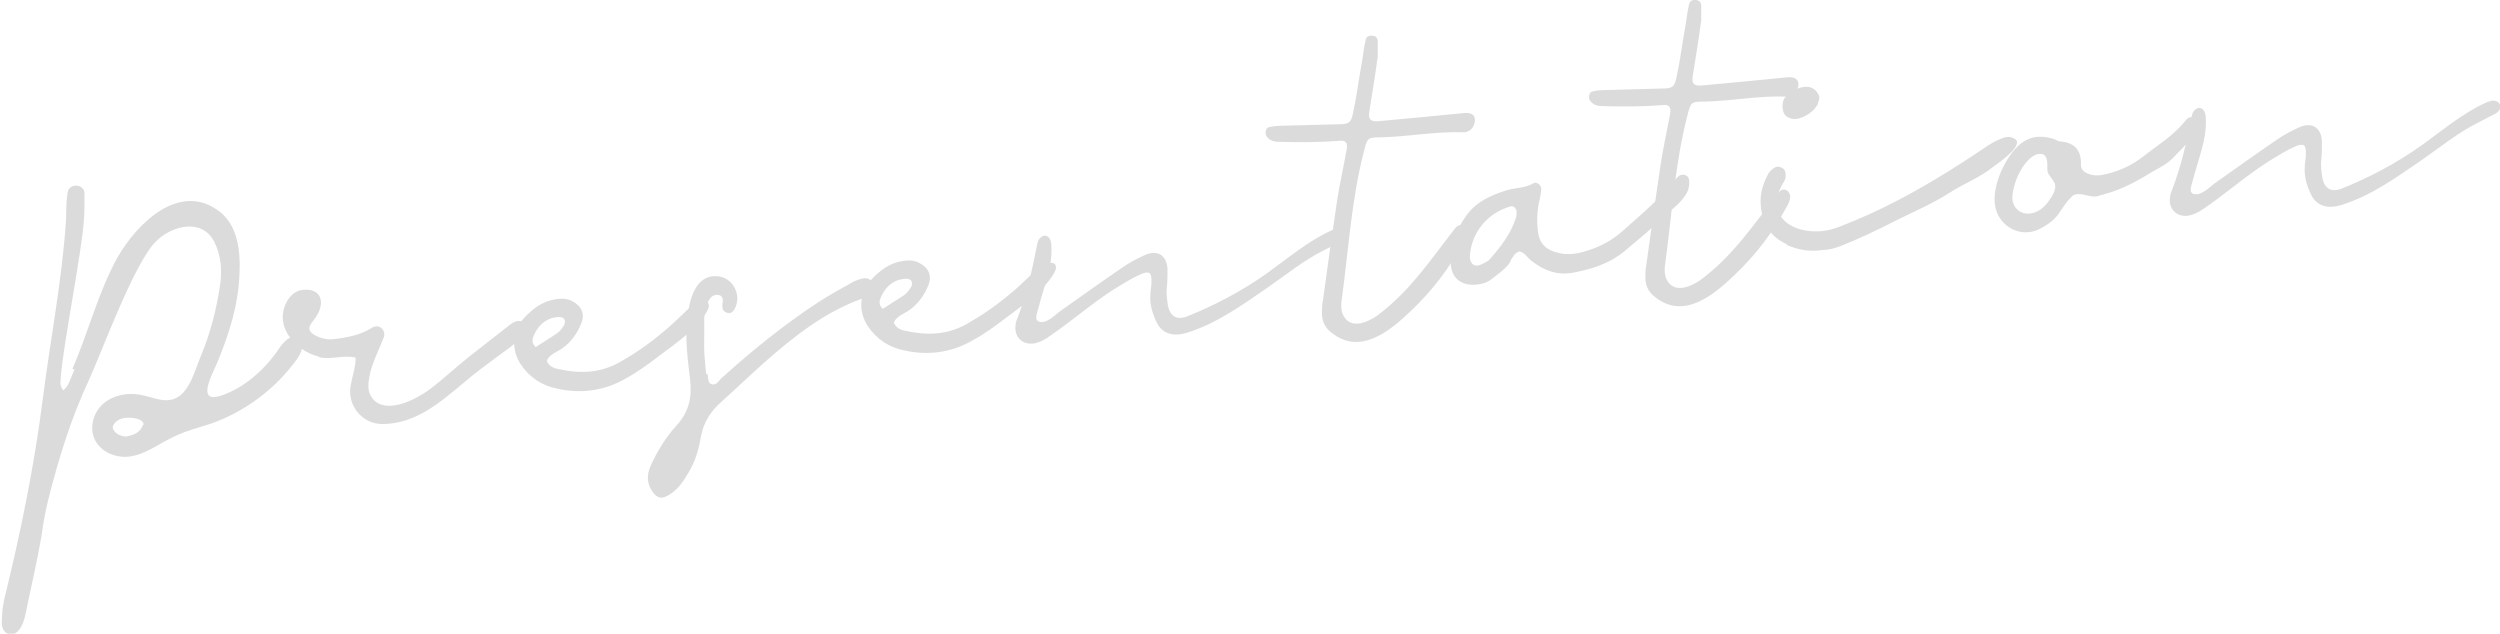 <?xml version="1.0" encoding="UTF-8"?>
<svg id="_レイヤー_2" xmlns="http://www.w3.org/2000/svg" viewBox="0 0 497 126">
    <g id="_レイヤー_1-2">
        <g opacity=".2">
            <g>
                <path
                    d="M14.4,73.3c3.2-7.3,5.1-15.2,9-22.2,3.8-6.6,12.3-15.2,20.3-9,4.4,3.4,4.2,10.3,3.7,15.2-.6,5.2-2.3,10.2-4.3,15-.9,2.1-4.1,7.9,.7,6.4,4.7-1.5,8.9-5.3,11.6-9.3,.9-1.4,2.6-3.2,4-2.2,1.3,.9,.6,2.8-.3,4.1-4.2,5.9-10.3,10.5-17.1,12.9-2.4,.8-4.9,1.4-7.2,2.5-3.1,1.4-6,3.8-9.4,4.1-2.7,.2-5.5-1.1-6.6-3.5-1.1-2.4-.2-5.4,1.8-7.1s4.8-2.2,7.4-1.7c2.2,.4,4.5,1.6,6.6,.8,3.1-1.1,4.2-5.9,5.4-8.7,1.8-4.3,3-9,3.7-13.6,.5-3,.3-6.2-1.1-8.9-2.4-4.8-8.5-3.3-11.7,0-4.3,4.4-10.6,21.7-13.2,27.4-3.6,7.7-6.1,15.8-8.2,24.2-.5,2.1-.9,4.3-1.2,6.5-.9,5.4-2.2,10.8-3.3,16.2-.1,.5-.3,1.1-.5,1.6-.7,1.7-2,2.6-3,2-1.3-.7-1.2-2.1-1.1-3.4,0-1.1,.2-2.2,.4-3.3,3.2-13,6-26.5,7.7-40,1.5-11.7,3.8-23.5,4.6-35.2,.1-1.8,0-3.7,.3-5.5,0-1,.7-1.7,1.7-1.7,.9,0,1.7,.6,1.7,1.6,0,1.7,0,3.3-.1,5-.4,6.5-4.1,24.8-4.6,31.3,0,.8-.4,1.8,.5,2.8,1.2-1,1.5-2.7,2.2-4.1Zm14.1,11.2c.3-.9-1.6-1.7-3.8-1.4-1.4,.2-2.6,1.4-2.2,2.2,.6,1.2,1.7,1.4,2.6,1.5,1.2-.3,2.7-.6,3.3-2.3Z"
                    fill="#4d4d4d"/>
                <path
                    d="M63.4,70.9c-4.9-1.2-9.3-6.4-6.1-11.4,.9-1.3,2.1-2,3.6-1.9,2.3,0,3.4,1.6,2.7,3.8-.3,1-.9,1.8-1.5,2.6-1,1.2-.7,2,.6,2.7,1.2,.6,2.4,.9,3.8,.7,2.6-.3,5.1-.8,7.4-2.2,.6-.4,1.4-.5,2,.1,.6,.6,.6,1.4,.3,2-.8,2.1-1.9,4.2-2.5,6.4-.5,2.2-1,4.3,.8,6,2.9,2.5,8.3-.4,10.8-2.2,2.8-2.1,5.3-4.5,8.1-6.7,2.6-2,5.2-4.1,7.8-6.1,.6-.5,1.3-.9,2-.9,.8,0,1.5,.6,1.5,1.4,0,.3-.2,.5-.3,.8-1.3,2-3.5,3.4-5.4,4.8-2.3,1.7-4.6,3.4-6.7,5.2-4.8,4-9.7,8.3-16.3,8.3-4,0-7-3.7-6.3-7.6,.3-1.8,1-3.6,1-5.6-2.5-.6-4.9,.5-7.3-.1Z"
                    fill="#4d4d4d"/>
                <path
                    d="M110.7,73.3c4.3,1,8.4,1,12.5-1.3,3-1.7,5.9-3.7,8.5-5.9,1.4-1.1,2.7-2.4,4-3.6,1.1-1,2.2-2.4,3.7-2.7,.4,0,1,0,1.3,.3,.4,.5,.2,1.2-.1,1.7-2,3.6-6.3,6.5-9.5,8.9-2.2,1.7-4.4,3.3-6.8,4.6-4.2,2.4-8.7,3-13.4,2-3.1-.6-5.6-2.2-7.4-4.9-1.9-2.9-1.7-6.6,.7-9.2,1.7-1.8,3.6-3.3,6.2-3.7,1.2-.2,2.3-.2,3.4,.4,1.8,.9,2.5,2.5,1.8,4.3-.8,2-2,3.8-3.9,5.1-1,.7-2.4,1.1-3,2.4,.3,.9,1.1,1.4,2,1.6Zm0-7c.6-.4,1-1,1.4-1.6,.2-.3,.3-.9,.1-1.2-.1-.3-.7-.5-1-.5-2.4,.1-4,1.4-5,3.5-.3,.7-.7,1.6,.3,2.5,1.4-.9,2.8-1.8,4.2-2.7Z"
                    fill="#4d4d4d"/>
                <path
                    d="M140.7,74.4c.1,.7,0,1.6,.6,1.9,1,.5,1.5-.5,2.1-1.1,6.1-5.5,12.5-10.7,19.4-15.2,2.2-1.4,4.5-2.7,6.7-3.9,.7-.4,1.6-.7,2.4-.8,.6,0,1.2,.2,1.4,.8,.1,.4,.1,.8,0,1.2-.4,1-1,1.8-2,2.1-7.5,2.7-13.6,7.6-19.4,12.7-2.8,2.5-5.5,5.1-8.3,7.6-2.3,2-3.8,4.3-4.3,7.3-.4,2.4-1.1,4.8-2.4,6.9-1.1,1.9-2.3,3.7-4.3,4.7-1.1,.6-1.9,.4-2.7-.6-1.3-1.7-1.4-3.4-.6-5.3,1.3-2.9,3-5.7,5.1-8,2.5-2.7,3.2-5.6,2.8-9.1-.5-4.3-1.1-8.6-.5-12.9,.4-3.2,1.6-8,5.7-7.8,3.3,.1,5.2,3.8,3.6,6.6-.3,.5-.8,.9-1.4,.7-.6-.2-1-.5-1-1.3,0-.1,0-.3,0-.4,.2-.9,.2-1.8-1-1.9-1,0-1.5,.7-1.9,1.5-.5,1.1-.7,2.2-.7,3.4,.1,2.9-.2,5.8,.2,8.7,0,.7,.1,1.4,.2,2.2Z"
                    fill="#4d4d4d"/>
                <path
                    d="M179.7,65.7c4.3,1,8.4,1,12.5-1.3,3-1.7,5.9-3.7,8.5-5.9,1.4-1.1,2.7-2.4,4-3.6,1.1-1,2.2-2.4,3.7-2.7,.4,0,1,0,1.3,.3,.4,.5,.2,1.2-.1,1.7-2,3.6-6.3,6.5-9.5,8.9-2.2,1.7-4.4,3.3-6.8,4.6-4.2,2.4-8.7,3-13.4,2-3.1-.6-5.6-2.2-7.4-4.9-1.9-2.9-1.7-6.6,.7-9.2,1.7-1.8,3.6-3.3,6.2-3.7,1.2-.2,2.3-.2,3.4,.4,1.8,.9,2.5,2.5,1.8,4.3-.8,2-2,3.8-3.9,5.1-1,.7-2.4,1.1-3,2.4,.3,.9,1.1,1.4,2,1.6Zm0-7c.6-.4,1-1,1.4-1.6,.2-.3,.3-.9,.1-1.2-.1-.3-.7-.5-1-.5-2.4,.1-4,1.4-5,3.5-.3,.7-.7,1.6,.3,2.5,1.4-.9,2.8-1.8,4.2-2.7Z"
                    fill="#4d4d4d"/>
                <path
                    d="M210.7,61.9c4.1-2.9,8.3-5.9,12.4-8.7,1.4-1,3-1.8,4.5-2.5,2.5-1.1,4.3,0,4.5,2.7,0,1.1,0,2.3-.1,3.5-.2,1.3,0,2.6,.2,3.9,.4,2.1,1.8,2.9,3.8,2.1,5.5-2.2,11-5.1,15.9-8.6,4.2-3,8-6.3,12.8-8.5,.5-.2,1-.4,1.5-.4,.5,0,1.1,.3,1.3,.8,.2,.5,0,1-.3,1.3-.3,.4-.8,.6-1.2,.8-1,.5-2.1,1.1-3.1,1.6-3.9,2-7.2,4.7-10.8,7.2-5.1,3.5-10.3,7.3-16.3,9.1-2.4,.7-4.6,.3-5.8-2-.9-1.8-1.5-3.8-1.3-5.8,0-.7,.2-1.4,.2-2.2,.1-2.1-.4-2.5-2.5-1.5-1.3,.6-2.5,1.3-3.8,2.1-4.5,2.7-8.4,6.1-12.6,9.1-1.3,.9-2.5,1.9-4.1,2.3-2.4,.6-4.4-1.1-4-3.6,0-.6,.3-1.1,.5-1.7,1.7-4.5,2.8-9.2,3.7-13.9,.1-.5,.2-1.1,.5-1.5,.3-.4,.9-.8,1.4-.6,.7,.2,1,1.1,1,1.9,.3,4.2-1.5,8.2-2.5,12.2-.4,1.5-1.2,3.2,.9,3,1.2-.2,2.4-1.4,3.3-2.1Z"
                    fill="#4d4d4d"/>
                <path
                    d="M290.7,22.5c1.6-.2,2.3,.2,2.5,1,.2,1.5-.9,2.9-2.4,2.8-5.5-.2-10.9,.9-16.4,1-2.6,0-2.6,.2-3.3,3-2.4,9.3-3,19.2-4.3,28.8-.2,1.3-.3,2.6,.3,3.7,1.5,2.7,4.7,1.3,6.6,0,6.4-4.7,10.6-11,15.4-17.2,.3-.3,.5-.7,1-.8,.7-.2,1.4,.5,1.5,1.3,0,.7-.3,1.5-.7,2.1-2.9,5.3-6.1,9.5-10.4,13.6-4.4,4.2-10.4,9.1-16.2,4-1-.9-1.5-2.1-1.5-3.5,0-.9,0-1.7,.2-2.6,.9-6.6,1.8-13.1,2.8-19.7,.5-3.4,1.3-6.8,1.9-10.2,.3-1.4-.2-2-1.5-1.8-3.9,.3-7.8,.3-11.7,.2-1,0-2-.1-2.7-1.1-.4-.6-.2-1.6,.4-1.8,.8-.2,1.7-.3,2.6-.3,3.7-.1,7.5-.2,11.2-.3,2.2,0,2.6-.3,3-2.3,.7-3.2,1.1-6.5,1.7-9.8,.3-1.6,.4-3.1,.8-4.7,.1-.6,.7-.9,1.3-.8,.7,0,1.1,.5,1.1,1.1,0,1,0,2,0,3-.5,3.7-1.1,7.4-1.7,11.1-.2,1.4,.3,1.9,1.7,1.8,2.9-.3,5.7-.5,8.6-.8,2.7-.3,5.5-.5,8.2-.8Z"
                    fill="#4d4d4d"/>
                <path
                    d="M300.3,52c-1,1.5-2.4,2.4-3.8,3.5-1,.8-2.1,1-3.2,1.1-2.9,.2-4.8-1.4-4.9-4.3-.1-3.4,1-6.5,3-9.3,2-2.9,5-4.2,8.2-5.2,1.7-.5,3.7-.4,5.3-1.4,.6-.3,1.5,.4,1.5,1.1,0,.7-.2,1.4-.3,2.1-.5,2-.6,4-.4,6,.2,2.7,1.5,4.1,4.2,4.7,1.7,.4,3.4,.2,5.1-.3,2.8-.8,5.4-2.1,7.6-4.1,3.5-3.1,7.2-6.2,10.1-9.8,.4-.4,.7-.9,1.2-1.2,.5-.3,1.2-.2,1.6,.2,.2,.2,.3,.6,.3,.9,.1,1-.2,2.1-.8,2.9-1.1,1.7-2.8,2.8-4.2,4.2-2.5,2.4-5.2,4.6-7.8,6.8-3,2.5-6.5,3.6-10.2,4.3-3.2,.6-5.9-.4-8.4-2.4-.8-.6-1.3-1.6-2.3-1.8-1,.2-1.3,1.1-1.8,1.8Zm.1-11c-4.7,1.3-7.9,5.2-8.2,10,0,1.4,.9,2.2,2.2,1.6,.6-.3,1.4-.6,1.8-1.1,2.2-2.5,4.2-5.1,5.2-8.3,.1-.4,.1-.8,.1-1,0-.9-.7-1.3-1.2-1.2Z"
                    fill="#4d4d4d"/>
                <path
                    d="M355,15.4c1.6-.2,2.3,.2,2.5,1,.2,1.5-.9,2.9-2.4,2.8-5.5-.2-10.9,.9-16.4,1-2.6,0-2.6,.2-3.3,3-2.4,9.3-3,19.2-4.3,28.8-.2,1.3-.3,2.6,.3,3.7,1.5,2.7,4.7,1.3,6.6,0,6.4-4.7,10.6-11,15.4-17.2,.3-.3,.5-.7,1-.8,.7-.2,1.4,.5,1.5,1.3,0,.7-.3,1.5-.7,2.1-2.9,5.3-6.1,9.5-10.4,13.6-4.4,4.2-10.4,9.1-16.2,4-1-.9-1.5-2.1-1.5-3.5,0-.9,0-1.7,.2-2.6,.9-6.6,1.8-13.1,2.8-19.7,.5-3.4,1.3-6.8,1.9-10.2,.3-1.4-.2-2-1.5-1.8-3.9,.3-7.8,.3-11.7,.2-1,0-2-.1-2.7-1.1-.4-.6-.2-1.6,.4-1.8,.8-.2,1.7-.3,2.6-.3,3.7-.1,7.5-.2,11.2-.3,2.2,0,2.6-.3,3-2.3,.7-3.2,1.1-6.5,1.7-9.8,.3-1.6,.4-3.1,.8-4.7,.1-.6,.7-.9,1.3-.8,.7,0,1.1,.5,1.1,1.1,0,1,0,2,0,3-.5,3.7-1.1,7.4-1.7,11.1-.2,1.4,.3,1.9,1.7,1.8,2.9-.3,5.7-.5,8.6-.8,2.7-.3,5.5-.5,8.2-.8Z"
                    fill="#4d4d4d"/>
                <path
                    d="M355.3,48.6c-3.8-1.7-5.2-4.7-5.3-8.6,0-1.9,.6-3.7,1.5-5.4,.3-.5,.7-.9,1.2-1.2,.5-.4,1.1-.3,1.6,0,.6,.3,.7,.9,.7,1.5,0,.8-.4,1.3-.8,2-2.7,5,.6,8.2,4.6,8.9,2.3,.4,4.5,.2,6.8-.7,10.2-3.9,19.6-9.4,28.6-15.5,1.3-.9,2.6-1.7,4.1-2.2,.6-.2,1.2-.3,1.8,0,3.1,1-2.8,5-3.9,5.8-2.6,2.1-5.8,3.3-8.6,5.1-3.4,2.2-7,3.7-10.6,5.5-3.7,1.9-7.5,3.7-11.3,5.2-1.1,.4-2.2,.7-3.4,.7-2.4,.4-4.8,0-7.1-1Zm6.1-27.9c-.8,1.4-2.1,2.3-3.6,2.8-1,.3-2,.2-2.8-.5-.7-.6-.8-2.3-.4-3.2,.8-1.6,3.7-3,5.4-2.4,.7,.2,1.6,1.1,1.7,2,0,.3-.2,.9-.4,1.4Z"
                    fill="#4d4d4d"/>
                <path
                    d="M412,39c-1.2,1-2,2.5-2.9,3.7-.9,1.2-2.1,2-3.4,2.7-3.4,1.9-7.5,.2-8.8-3.4-1.3-3.7,1-9.1,3.3-11.9,2.2-2.7,4.6-3.5,8-2.5,.4,.1,.8,.4,1.2,.5,3,.2,4.4,1.7,4.3,4.7,0,1,.7,1.5,1.6,1.8,1.1,.4,2.3,.3,3.4,0,2.7-.6,5.2-1.8,7.4-3.5,2.9-2.3,5.8-4,8.2-6.9,.3-.4,.7-.9,1.2-.9,.5,0,.9,.3,1.1,.7s.2,.9,.1,1.4c-.3,1.3-1.3,2.4-2.2,3.4-.9,.9-1.7,1.8-2.6,2.7-1.4,1.4-3.4,2.2-5.1,3.3-1.8,1.1-3.7,2.1-5.7,2.9-1.3,.5-2.7,.9-4.1,1.3-1.7,.4-3.6-1.1-5.1,0Zm-5-6.5c0-.7-.2-1.5-.8-1.8-.5-.2-1.1-.1-1.6,.1-1,.5-1.8,1.4-2.4,2.3-1.1,1.6-1.8,3.5-2.1,5.5-.4,2.7,1.8,4.6,4.5,3.6,1.4-.5,2.4-1.7,3.2-3,.5-.8,1-1.8,.7-2.7-.3-.7-.8-1.2-1.2-1.8-.3-.5-.3-1-.3-1.5,0-.2,0-.5,0-.8Z"
                    fill="#4d4d4d"/>
                <path
                    d="M440.2,36.5c4.1-2.9,8.3-5.9,12.4-8.7,1.4-1,3-1.8,4.5-2.5,2.5-1.1,4.3,0,4.5,2.7,0,1.1,0,2.3-.1,3.5-.2,1.3,0,2.6,.2,3.9,.4,2.1,1.8,2.9,3.8,2.1,5.5-2.2,11-5.1,15.9-8.6,4.2-3,8-6.3,12.8-8.5,.5-.2,1-.4,1.5-.4,.5,0,1.1,.3,1.3,.8,.2,.5,0,1-.3,1.3-.3,.4-.8,.6-1.2,.8-1,.5-2.1,1.1-3.1,1.6-3.9,2-7.2,4.7-10.8,7.2-5.1,3.5-10.3,7.3-16.3,9.1-2.4,.7-4.6,.3-5.8-2-.9-1.8-1.5-3.8-1.3-5.8,0-.7,.2-1.4,.2-2.2,.1-2.1-.4-2.5-2.5-1.5-1.3,.6-2.5,1.3-3.8,2.1-4.5,2.7-8.4,6.1-12.6,9.1-1.3,.9-2.5,1.9-4.1,2.3-2.4,.6-4.4-1.1-4-3.6,0-.6,.3-1.1,.5-1.7,1.7-4.5,2.8-9.2,3.7-13.9,.1-.5,.2-1.1,.5-1.5,.3-.4,.9-.8,1.4-.6,.7,.2,1,1.1,1,1.9,.3,4.2-1.5,8.2-2.5,12.2-.4,1.5-1.2,3.2,.9,3,1.2-.2,2.4-1.4,3.3-2.1Z"
                    fill="#4d4d4d"/>
            </g>
        </g>
    </g>
</svg>
